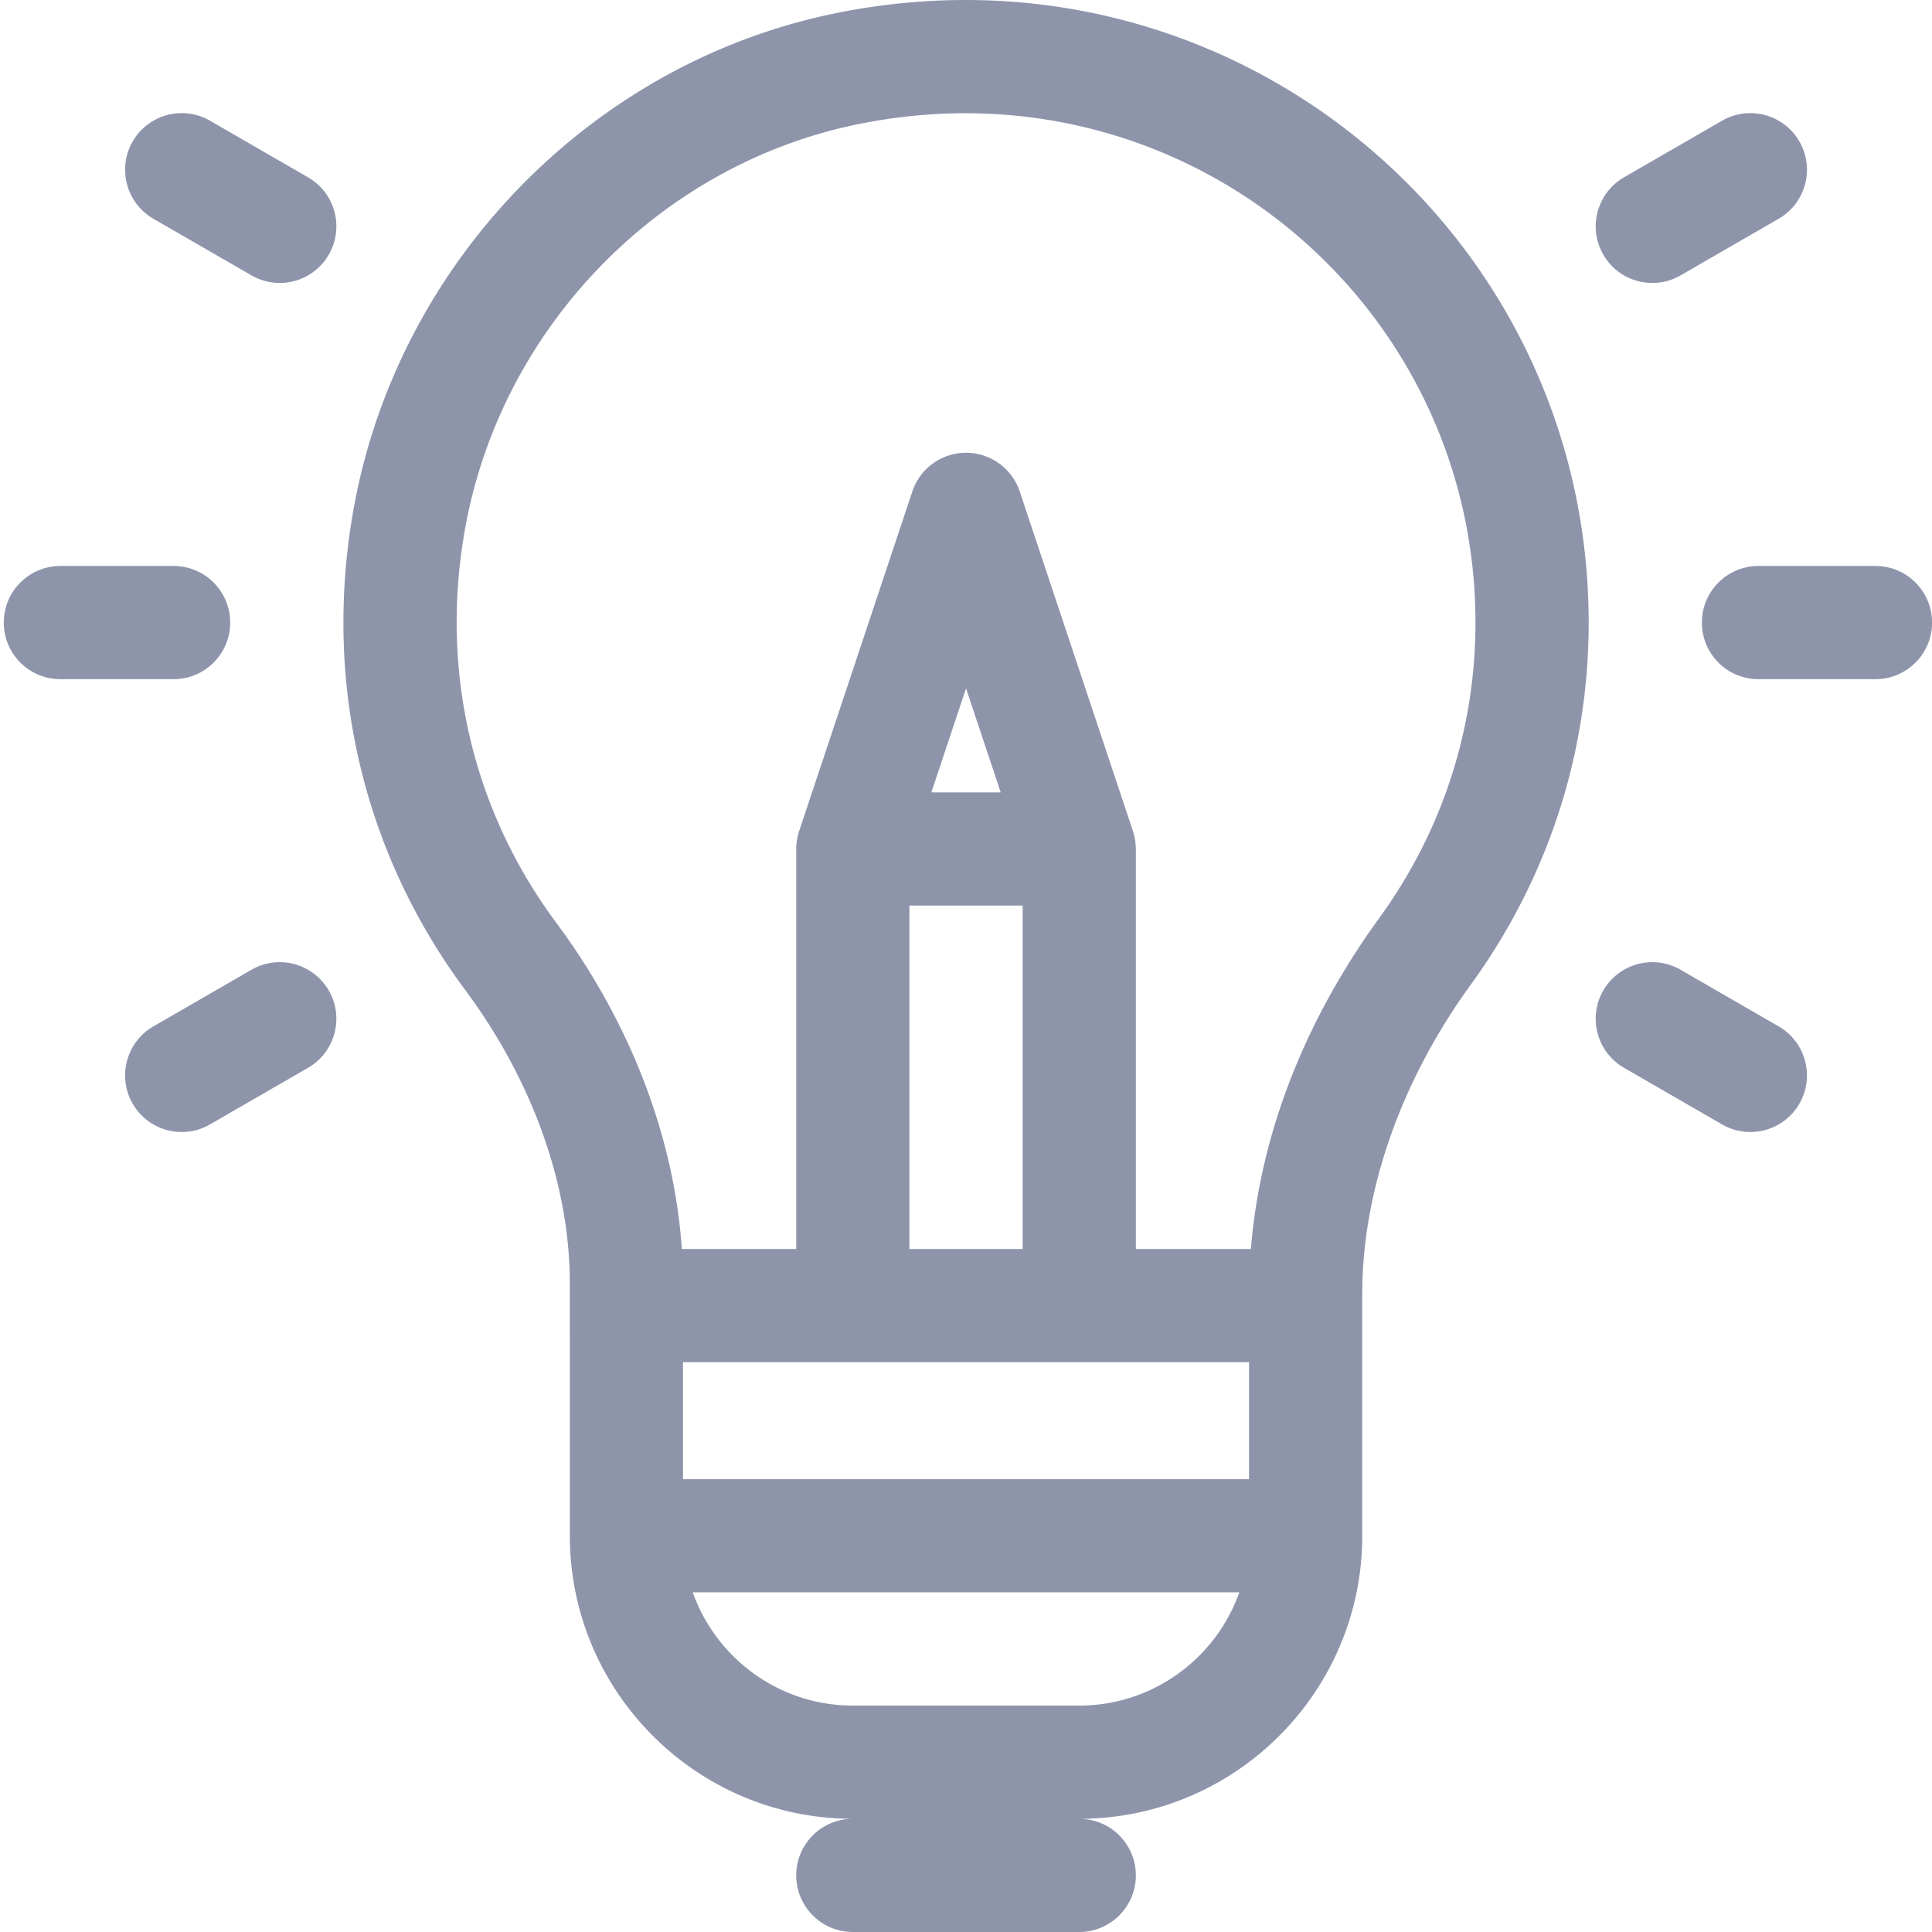 <?xml version="1.0" encoding="UTF-8"?> <svg xmlns="http://www.w3.org/2000/svg" xmlns:xlink="http://www.w3.org/1999/xlink" version="1.1" width="512" height="512" x="0" y="0" viewBox="0 0 511 512" style="enable-background:new 0 0 512 512" xml:space="preserve" class=""><g><path d="M360.512 406.996v-64.101c0-27.31 10.226-56.43 28.797-82.004 20.414-28.118 31.207-61.282 31.207-95.903 0-103.89-95.043-183.175-200.196-161.351-64.09 13.297-115.125 65.785-126.996 130.605-8.379 45.77 2.086 91.27 29.465 128.121 17.871 24.051 27.723 51.692 27.723 77.828l.004 66.805c0 41.356 33.636 75.004 74.992 75.004-8.285 0-15 6.715-15 15s6.715 15 15 15h60.004c8.281 0 15-6.715 15-15s-6.719-15-15-15c41.355 0 75-33.648 75-75.004zm-180.008-15v-31h150.008v31zm60.004-152.008h30v91.004h-30zm5.812-30 9.188-27.566 9.191 27.566zm-99.449 34.48c-22.367-30.1-30.902-67.327-24.035-104.82 9.695-52.941 51.32-95.793 103.582-106.636 86.707-17.996 164.094 47.297 164.094 131.976 0 28.25-8.809 55.317-25.477 78.274-19.96 27.488-31.594 57.586-34.035 87.73h-30.488V224.988c0-.031-.008-.062-.008-.093a16.02 16.02 0 0 0-.738-4.555l-.024-.094-30.004-90.004a15.002 15.002 0 0 0-14.23-10.258 15.002 15.002 0 0 0-14.23 10.258l-30 90.004c-.454 1.363-.77 3.16-.77 4.742v106.004H180.19c-2.015-29.68-13.668-60.07-33.32-86.523zm138.64 207.528h-60.003c-19.555 0-36.227-12.55-42.422-30.008H327.93c-6.192 17.457-22.864 30.008-42.418 30.008zM496.516 149.988h-31c-8.286 0-15 6.715-15 15s6.714 15 15 15h31c8.285 0 15.004-6.715 15.004-15s-6.72-15-15.004-15zM.5 164.988c0 8.285 6.715 15 15 15h30c8.285 0 15.004-6.715 15.004-15s-6.719-15-15.004-15h-30c-8.285 0-15 6.715-15 15zM444.879 72.973l25.984-15c7.172-4.141 9.633-13.317 5.489-20.489-4.141-7.175-13.313-9.632-20.489-5.492l-25.984 15c-7.172 4.145-9.633 13.317-5.488 20.492 4.164 7.211 13.351 9.614 20.488 5.489zM66.137 257l-25.98 15c-7.177 4.145-9.634 13.316-5.493 20.492 4.164 7.211 13.352 9.613 20.492 5.488l25.98-15c7.177-4.14 9.634-13.316 5.493-20.488-4.14-7.176-13.317-9.633-20.492-5.492zM429.879 282.98l25.984 15c7.14 4.125 16.332 1.72 20.489-5.488 4.144-7.176 1.683-16.347-5.489-20.492l-25.984-15c-7.172-4.145-16.348-1.684-20.488 5.492-4.145 7.172-1.684 16.348 5.488 20.488zM81.137 46.992l-25.98-15c-7.177-4.144-16.352-1.683-20.493 5.492-4.14 7.172-1.684 16.348 5.492 20.489l25.98 15c7.145 4.125 16.333 1.715 20.493-5.489 4.14-7.175 1.683-16.347-5.492-20.492zm0 0" fill="#8e95ab" opacity="1" data-original="#000000" class=""></path></g></svg> 